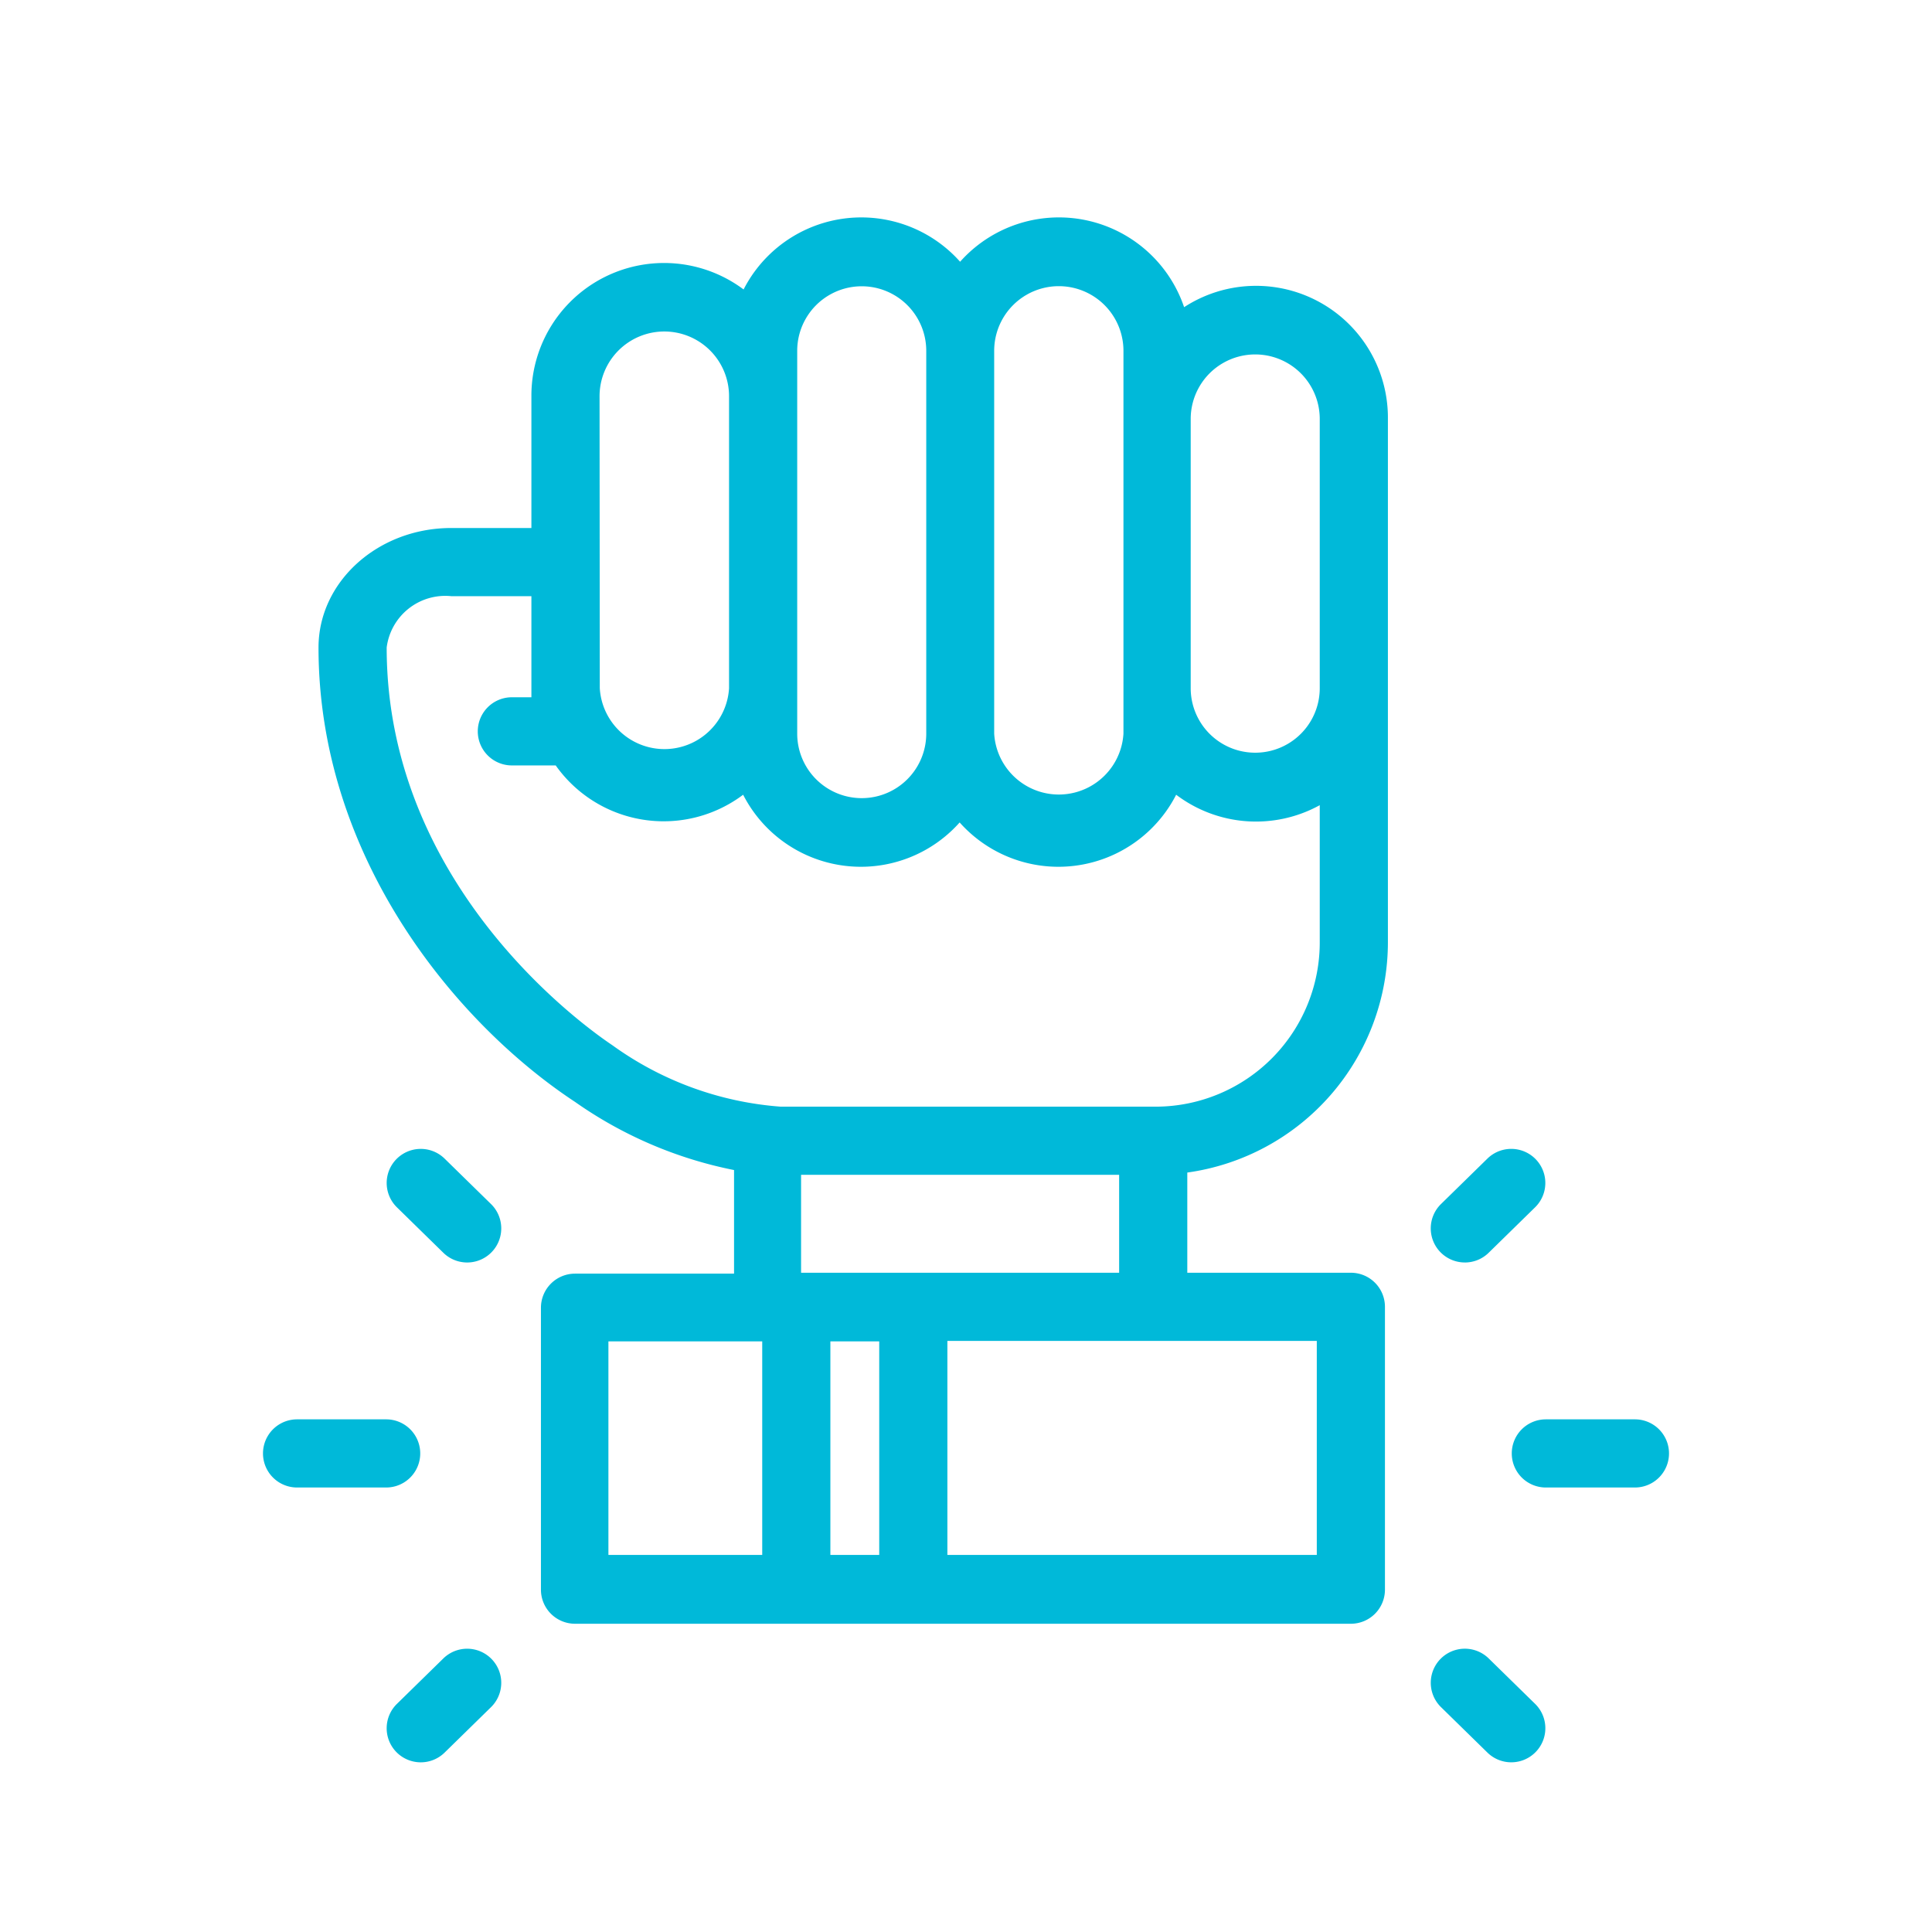 <?xml version="1.0" encoding="UTF-8"?> <svg xmlns="http://www.w3.org/2000/svg" width="30mm" height="30mm" viewBox="0 0 85.039 85.039"><defs><style>.a{fill:none;}.b{fill:#00b9d9;}</style></defs><rect class="a" x="36.55" y="59.041" width="2.15" height="9.4"></rect><path class="a" d="M37.93,35.131a2.84,2.84,0,0,0,2.84-2.84v-16.85a2.84,2.84,0,0,0-5.68,0v16.85A2.84,2.84,0,0,0,37.93,35.131Z"></path><path class="a" d="M46.605,34.972a2.85,2.85,0,0,0,2.845-2.681v-16.85a2.845,2.845,0,1,0-5.69,0v16.85A2.85,2.85,0,0,0,46.605,34.972Z"></path><path class="a" d="M55.25,33.131a2.84,2.84,0,0,0,2.84-2.84v-11.85a2.84,2.84,0,1,0-5.68,0v11.85A2.84,2.84,0,0,0,55.25,33.131Z"></path><rect class="a" x="41.7" y="59.021" width="16.26" height="9.42"></rect><path class="a" d="M29.245,32.972a2.85,2.85,0,0,0,2.845-2.681v-12.85a2.85,2.85,0,1,0-5.7,0l.01,12.85A2.85,2.85,0,0,0,29.245,32.972Z"></path><path class="a" d="M26.96,46.011a14.469,14.469,0,0,0,7.4,2.7H50.91a7.23,7.23,0,0,0,7.18-7.27v-6a5.82,5.82,0,0,1-6.32-.46,5.82,5.82,0,0,1-9.53,1.22,5.82,5.82,0,0,1-9.53-1.22,5.82,5.82,0,0,1-8.25-1.29H22.53a1.5,1.5,0,0,1,0-3h.86v-4.45h-3.53a2.6,2.6,0,0,0-2.84,2.26C17.02,39.141,25.96,45.341,26.96,46.011Z"></path><rect class="a" x="35.26" y="51.711" width="14" height="4.31"></rect><rect class="a" x="26.78" y="59.041" width="6.77" height="9.4"></rect><path class="b" d="M25.31,48.501a18.391,18.391,0,0,0,7,3v4.56h-7a1.5,1.5,0,0,0-1.5,1.5v12.41a1.5,1.5,0,0,0,1.5,1.5H59.46a1.5,1.5,0,0,0,1.5-1.5v-12.45a1.5,1.5,0,0,0-1.5-1.5H52.26v-4.41a10.24,10.24,0,0,0,8.83-10.17v-23a5.804,5.804,0,0,0-8.97-4.92,5.82,5.82,0,0,0-9.86-2,5.82,5.82,0,0,0-9.53,1.22,5.84,5.84,0,0,0-9.34,4.7v5.8h-3.53c-3.22,0-5.84,2.36-5.84,5.26C14.02,37.771,20.1,45.071,25.31,48.501Zm8.24,19.94h-6.77v-9.4h6.77Zm5.15,0H36.55v-9.4h2.15Zm-3.44-12.42v-4.31h14v4.31Zm22.7,3v9.42h-16.26v-9.42Zm-5.55-40.58a2.84,2.84,0,1,1,5.68,0v11.85a2.84,2.84,0,1,1-5.68,0Zm-8.65-3a2.845,2.845,0,1,1,5.69,0v16.85a2.85,2.85,0,0,1-5.69,0Zm-8.67,0a2.84,2.84,0,0,1,5.68,0v16.85a2.84,2.84,0,1,1-5.68,0Zm-5.85-.85a2.85,2.85,0,0,1,2.85,2.85v12.85a2.85,2.85,0,0,1-5.69,0l-.01-12.85A2.85,2.85,0,0,1,29.24,14.591Zm-9.38,11.65h3.53v4.45H22.53a1.5,1.5,0,0,0,0,3h1.93a5.82,5.82,0,0,0,8.25,1.29,5.82,5.82,0,0,0,9.53,1.22,5.82,5.82,0,0,0,9.53-1.22,5.82,5.82,0,0,0,6.32.46v6a7.23,7.23,0,0,1-7.18,7.27H34.36a14.469,14.469,0,0,1-7.4-2.7c-1-.67-9.94-6.87-9.94-17.51A2.6,2.6,0,0,1,19.86,26.241Z"></path><path class="b" d="M64.476,55.57a1.496,1.496,0,0,0,1.049-.428l2.043-2a1.5,1.5,0,1,0-2.098-2.145l-2.043,2a1.5,1.5,0,0,0,1.049,2.572Z"></path><path class="b" d="M66.542,63.974a1.5,1.5,0,0,0,1.5,1.5h3.921a1.5,1.5,0,0,0,0-3H68.042A1.5,1.5,0,0,0,66.542,63.974Z"></path><path class="b" d="M65.471,77.142a1.5,1.5,0,1,0,2.098-2.145l-2.043-2a1.5,1.5,0,1,0-2.098,2.145Z"></path><path class="b" d="M21.613,52.998l-2.043-2A1.5,1.5,0,1,0,17.471,53.142l2.043,2a1.5,1.5,0,0,0,2.098-2.145Z"></path><path class="b" d="M13.076,65.474h3.921a1.5,1.5,0,1,0,0-3H13.076a1.5,1.5,0,1,0,0,3Z"></path><path class="b" d="M19.514,72.998l-2.043,2a1.5,1.5,0,0,0,2.098,2.145l2.043-2a1.5,1.5,0,1,0-2.098-2.145Z"></path></svg> 